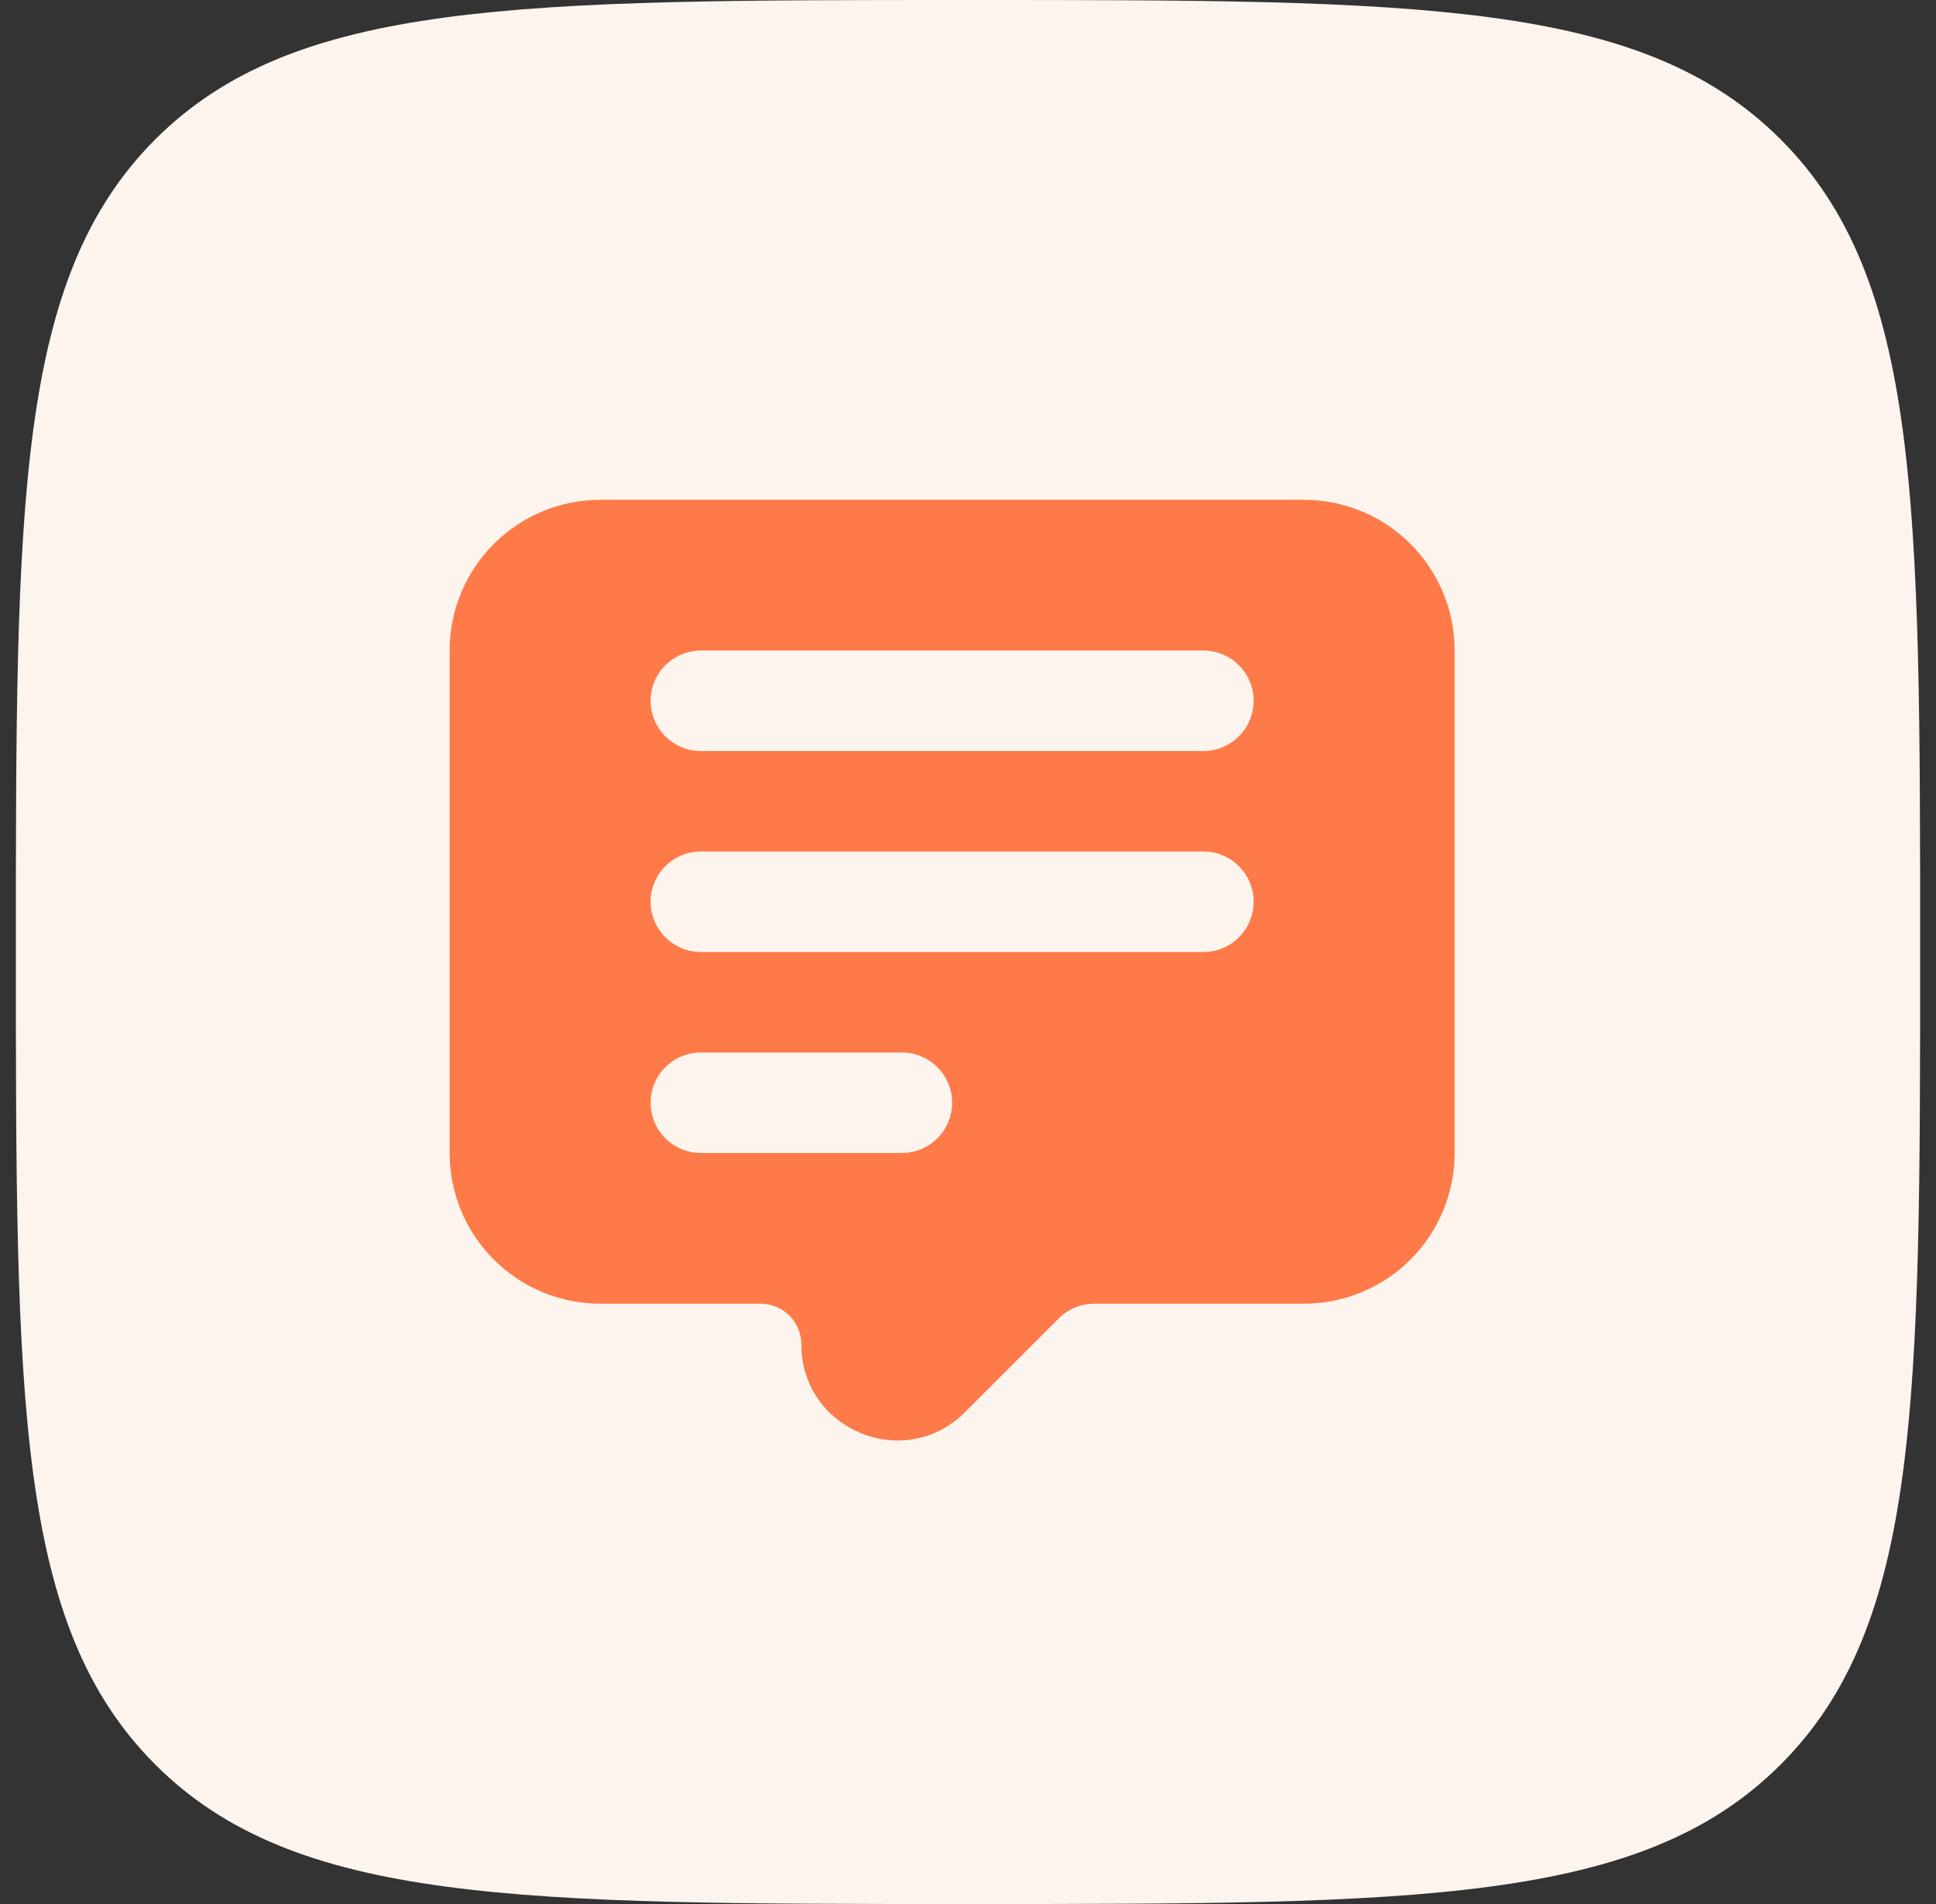 <svg width="61" height="60" viewBox="0 0 61 60" fill="none" xmlns="http://www.w3.org/2000/svg">
<rect x="0" y="0" width="61" height="60" fill="#333333" stroke="none"/>
<path d="M4.892 4.392C0.5 8.79 0.5 15.858 0.5 30C0.5 44.142 0.5 51.213 4.892 55.605C9.29 60 16.358 60 30.5 60C44.642 60 51.713 60 56.105 55.605C60.5 51.216 60.5 44.142 60.5 30C60.5 15.858 60.5 8.787 56.105 4.392C51.716 0 44.642 0 30.5 0C16.358 0 9.287 0 4.892 4.392Z" fill="#FDF5ED"/>
<path fill-rule="evenodd" clip-rule="evenodd" d="M14.167 20.5C14.167 19.24 14.667 18.032 15.558 17.141C16.449 16.25 17.657 15.75 18.917 15.75H41.083C42.343 15.75 43.551 16.25 44.442 17.141C45.333 18.032 45.833 19.24 45.833 20.5V36.333C45.833 37.593 45.333 38.801 44.442 39.692C43.551 40.583 42.343 41.083 41.083 41.083H34.478C34.058 41.083 33.655 41.25 33.358 41.547L30.402 44.503C28.502 46.405 25.25 45.057 25.25 42.369C25.25 42.2 25.218 42.033 25.153 41.877C25.089 41.72 24.994 41.578 24.874 41.459C24.755 41.34 24.613 41.245 24.457 41.18C24.301 41.116 24.133 41.083 23.964 41.083H18.917C17.657 41.083 16.449 40.583 15.558 39.692C14.667 38.801 14.167 37.593 14.167 36.333V20.5ZM22.083 20.5C21.663 20.5 21.261 20.667 20.964 20.964C20.667 21.261 20.5 21.663 20.5 22.083C20.5 22.503 20.667 22.906 20.964 23.203C21.261 23.5 21.663 23.667 22.083 23.667H37.917C38.337 23.667 38.739 23.5 39.036 23.203C39.333 22.906 39.5 22.503 39.5 22.083C39.5 21.663 39.333 21.261 39.036 20.964C38.739 20.667 38.337 20.5 37.917 20.5H22.083ZM22.083 26.833C21.663 26.833 21.261 27 20.964 27.297C20.667 27.594 20.5 27.997 20.5 28.417C20.5 28.837 20.667 29.239 20.964 29.536C21.261 29.833 21.663 30 22.083 30H37.917C38.337 30 38.739 29.833 39.036 29.536C39.333 29.239 39.5 28.837 39.5 28.417C39.5 27.997 39.333 27.594 39.036 27.297C38.739 27 38.337 26.833 37.917 26.833H22.083ZM22.083 33.167C21.663 33.167 21.261 33.334 20.964 33.63C20.667 33.927 20.5 34.33 20.5 34.75C20.5 35.17 20.667 35.573 20.964 35.87C21.261 36.166 21.663 36.333 22.083 36.333H28.417C28.837 36.333 29.239 36.166 29.536 35.87C29.833 35.573 30 35.17 30 34.75C30 34.33 29.833 33.927 29.536 33.63C29.239 33.334 28.837 33.167 28.417 33.167H22.083Z" fill="#FF7A49"/>
</svg>

